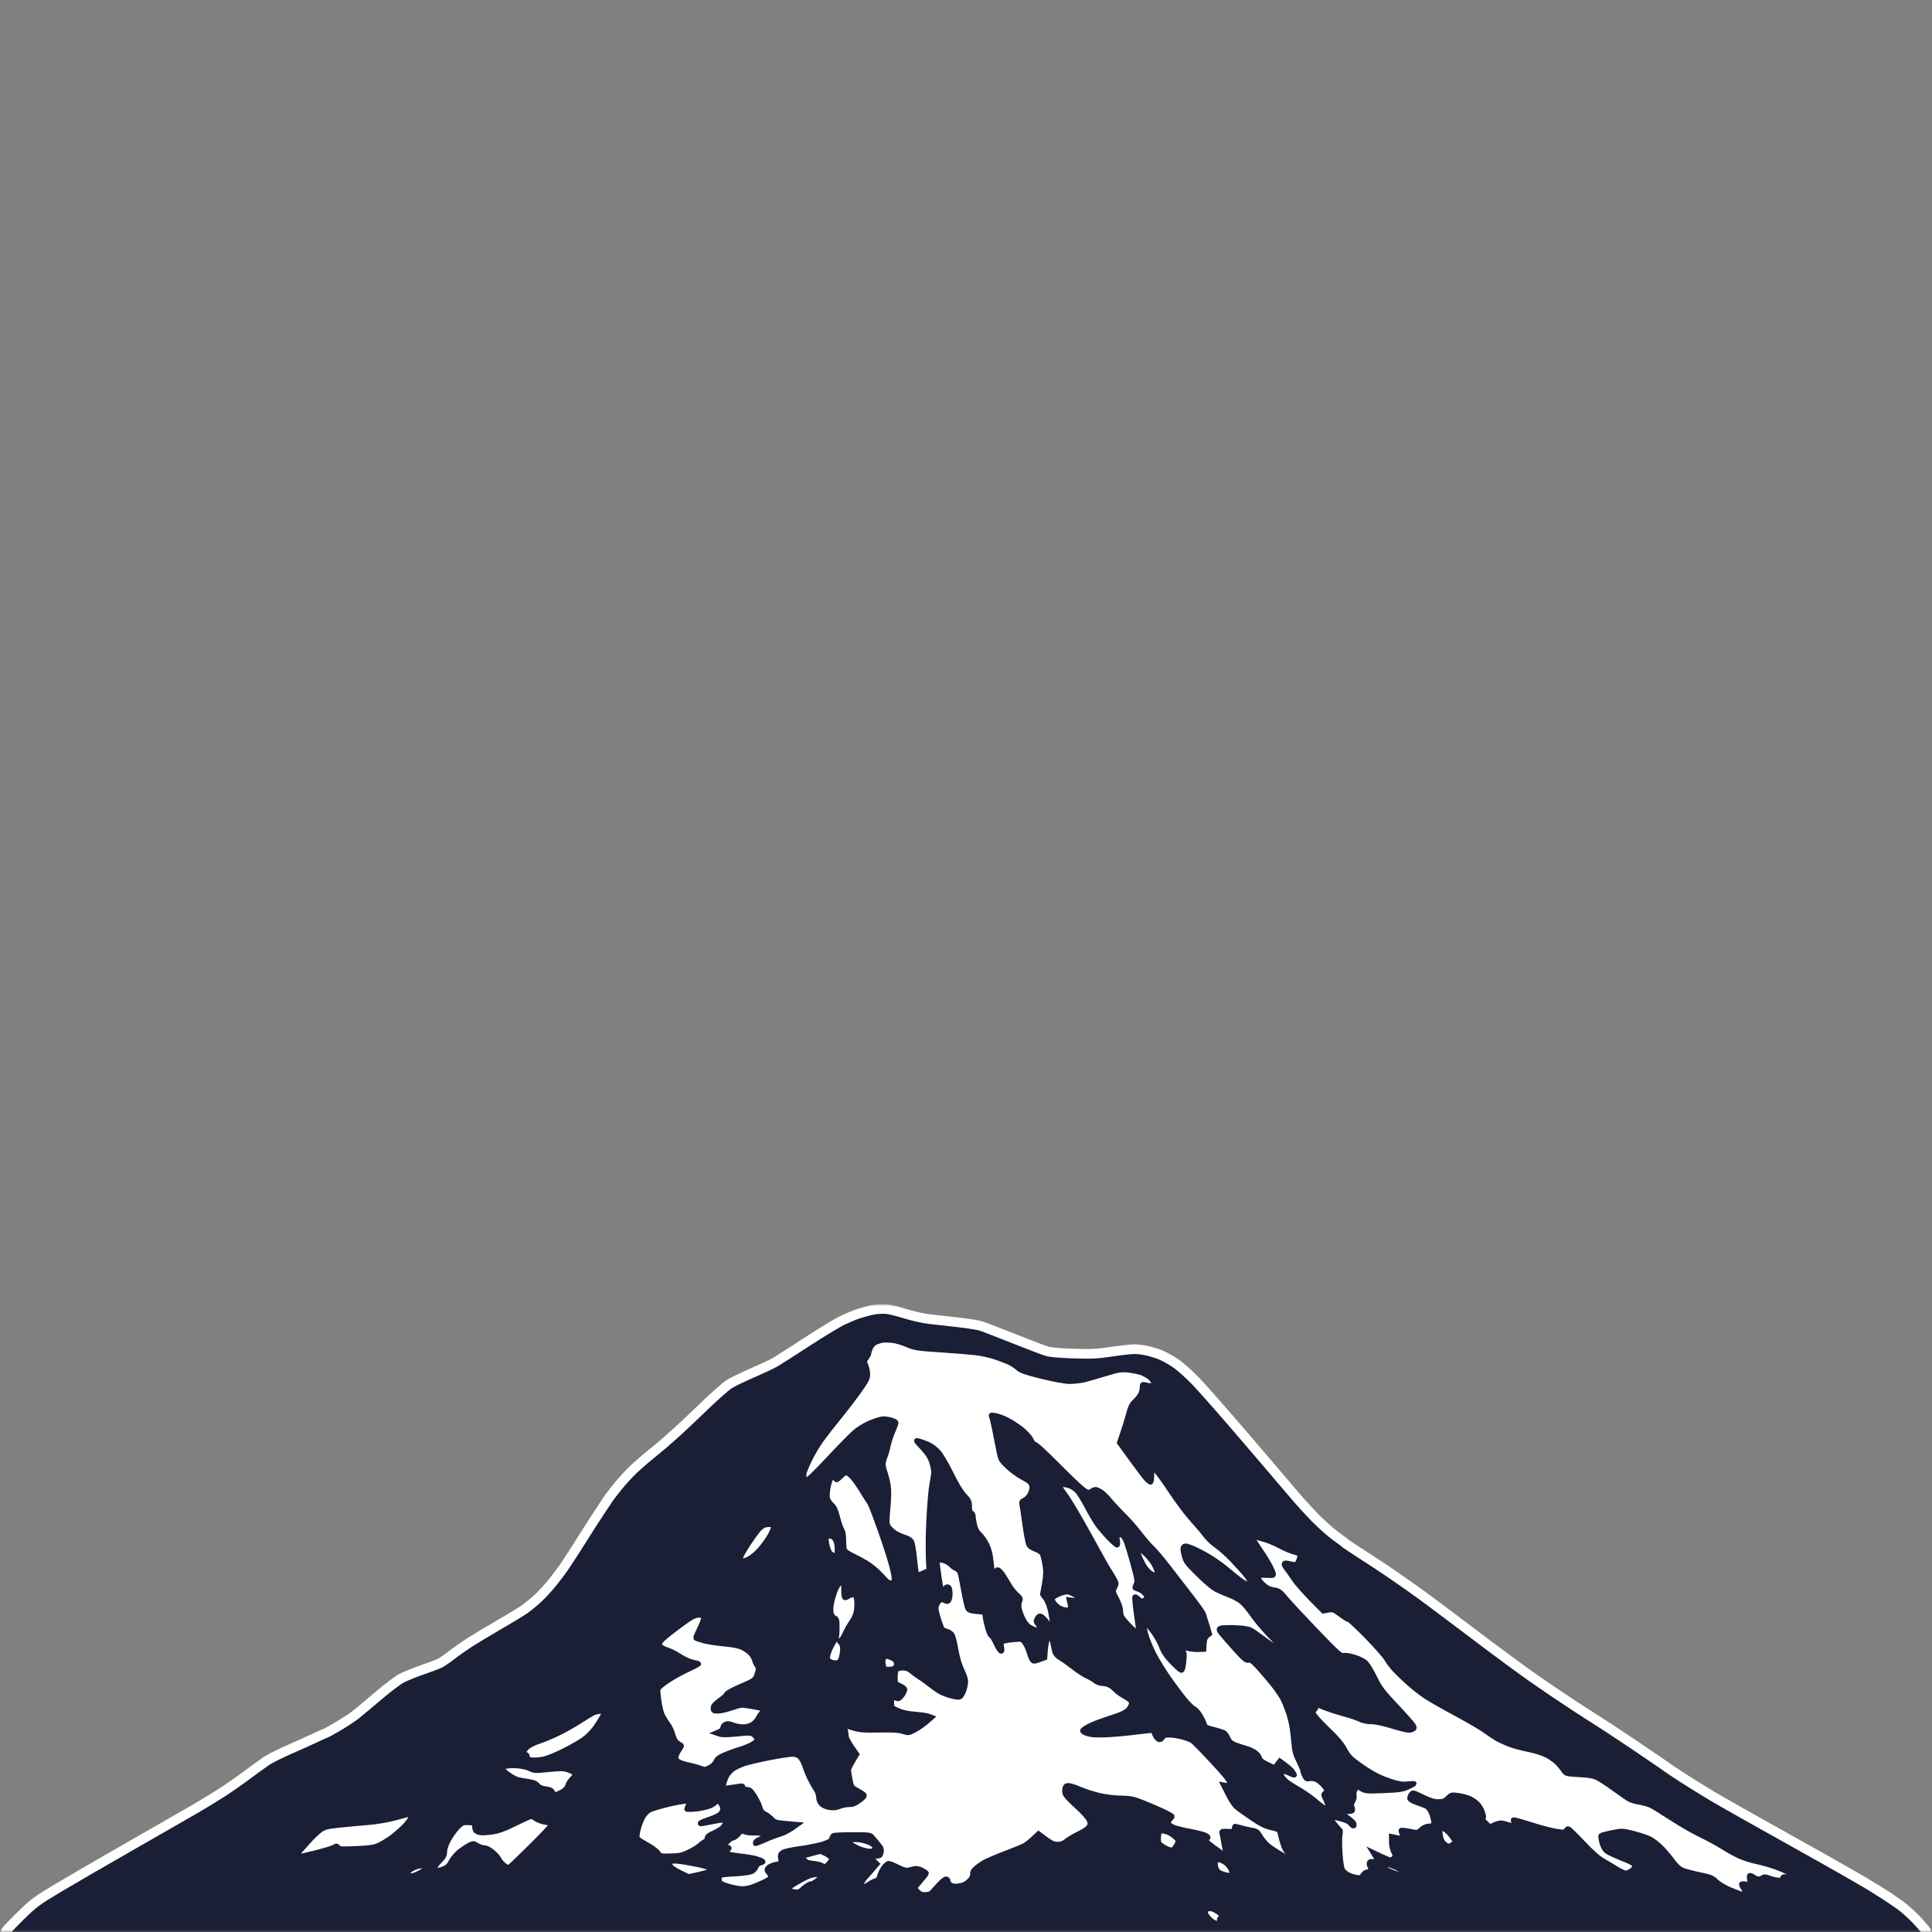 <svg width="400" height="400" viewBox="0 0 400 400" fill="none" xmlns="http://www.w3.org/2000/svg">
<rect x="0" y="0" width="400" height="400" fill="#808080" stroke="none"/>
<g clip-path="url(#clip0_28_27)">
<mask id="mask0_28_27" style="mask-type:luminance" maskUnits="userSpaceOnUse" x="0" y="270" width="400" height="130">
<path d="M400 270H0V400H400V270Z" fill="white"/>
</mask>
<g mask="url(#mask0_28_27)">
<path d="M180.834 271.169C181.588 271.032 182.735 270.963 183.449 271.022L183.45 271.021C183.849 271.054 184.509 271.194 185.201 271.365C185.918 271.543 186.745 271.773 187.515 272.015C188.969 272.471 191.197 272.967 192.417 273.107H192.419C193.712 273.258 196.388 273.555 198.366 273.773C199.373 273.883 200.417 274.027 201.29 274.17C202.13 274.308 202.897 274.457 203.295 274.593L203.297 274.594C203.94 274.814 206.982 275.991 210.042 277.208H210.041C213.131 278.434 216.152 279.579 216.785 279.77H216.784C217.078 279.859 217.694 279.959 218.658 280.046C219.598 280.131 220.803 280.198 222.234 280.242H222.235C225.966 280.36 227.14 280.302 230.058 279.868C231.993 279.579 234.185 279.332 234.917 279.329H234.921C235.671 279.329 236.956 279.513 237.832 279.733L237.835 279.734C238.679 279.949 239.846 280.32 240.458 280.581H240.459C240.928 280.779 241.736 281.222 242.492 281.675L243.216 282.123L243.218 282.124C244.204 282.761 246.108 284.451 247.488 285.882L248.147 286.585C249.993 288.588 253.875 293.009 257.454 297.186C259.501 299.577 261.669 302.113 263.511 304.272L267.62 309.1C268.914 310.633 270.815 312.728 272.127 314.079L272.65 314.609L272.651 314.61C273.933 315.887 275.738 317.459 276.632 318.095L277.324 318.593C277.541 318.751 277.742 318.9 277.915 319.03C278.087 319.16 278.236 319.275 278.35 319.366C278.407 319.411 278.46 319.456 278.507 319.496C278.516 319.505 278.552 319.535 278.595 319.579C278.6 319.582 278.604 319.587 278.61 319.591C278.657 319.626 278.731 319.678 278.833 319.749C279.035 319.889 279.325 320.084 279.682 320.322C280.396 320.797 281.366 321.431 282.421 322.107H282.422C284.542 323.469 287.178 325.215 288.286 325.991C289.376 326.754 290.801 327.746 291.449 328.193H291.45C292.11 328.65 293.341 329.525 294.193 330.141L294.195 330.142C295.052 330.763 297.595 332.659 299.85 334.358C302.103 336.058 306.179 339.127 308.909 341.185C311.632 343.234 315.696 346.197 317.937 347.762C320.182 349.329 323.801 351.772 325.975 353.19L329.191 355.27C330.164 355.895 330.959 356.403 331.345 356.642H331.346C331.95 357.014 333.964 358.342 336.299 359.9L338.7 361.509L341.021 363.077C341.746 363.568 342.41 364.02 342.979 364.409C343.548 364.798 344.025 365.124 344.372 365.365C344.691 365.587 344.957 365.774 345.052 365.852C345.056 365.856 345.078 365.873 345.13 365.91C345.185 365.95 345.259 366.003 345.351 366.066C345.535 366.194 345.78 366.359 346.07 366.554C346.649 366.942 347.4 367.437 348.181 367.943C349.741 368.953 352.577 370.714 354.479 371.853C356.374 372.987 364.008 377.3 371.449 381.439C378.877 385.571 386.5 389.921 388.37 391.101H388.369C389.986 392.119 391.961 393.428 393.089 394.226L393.516 394.534L393.518 394.535C394.531 395.285 396.118 396.732 397.082 397.789C397.555 398.305 397.987 398.8 398.303 399.184C398.46 399.374 398.597 399.547 398.699 399.687C398.748 399.754 398.802 399.83 398.846 399.905C398.868 399.941 398.899 399.998 398.928 400.064C398.938 400.085 399.01 400.238 399.019 400.447L399.018 400.541C398.871 401.016 398.408 401.415 398.296 401.454C398.252 401.466 398.183 401.48 398.159 401.483C398.12 401.489 398.087 401.491 398.076 401.492C398.046 401.494 398.015 401.495 397.991 401.496C397.938 401.498 397.866 401.5 397.779 401.502C397.602 401.505 397.341 401.509 397.001 401.512C396.319 401.518 395.306 401.523 393.981 401.529C391.33 401.541 387.422 401.553 382.393 401.564C372.336 401.587 357.793 401.607 339.847 401.624C303.955 401.658 254.449 401.679 199.995 401.679C145.541 401.679 96.037 401.658 60.146 401.624C42.201 401.607 27.658 401.587 17.602 401.564C12.575 401.553 8.668 401.541 6.017 401.529C4.693 401.523 3.68 401.518 2.999 401.512C2.658 401.509 2.397 401.505 2.22 401.502C2.133 401.5 2.061 401.498 2.009 401.496C1.984 401.495 1.953 401.494 1.924 401.492C1.913 401.491 1.879 401.489 1.84 401.483C1.815 401.48 1.746 401.465 1.701 401.453C1.585 401.412 1.113 400.99 0.98 400.492C0.98 400.269 1.057 400.104 1.072 400.07C1.1 400.008 1.129 399.959 1.146 399.931C1.182 399.873 1.22 399.821 1.248 399.785C1.306 399.709 1.381 399.623 1.46 399.533C1.62 399.351 1.845 399.109 2.112 398.828C2.649 398.264 3.387 397.517 4.195 396.723C5.53 395.406 6.398 394.588 7.475 393.782C8.542 392.984 9.797 392.212 11.889 390.962C14.422 389.448 21.074 385.59 26.67 382.389C32.265 379.188 38.348 375.696 40.189 374.63C42.022 373.569 44.63 371.982 45.977 371.109C47.322 370.236 49.65 368.614 51.136 367.509C52.637 366.389 54.437 365.089 55.14 364.613L55.489 364.394C56.438 363.828 58.28 362.922 59.892 362.217L59.893 362.216C61.732 361.414 64.148 360.324 65.261 359.797L65.263 359.796C65.832 359.528 66.365 359.284 66.766 359.105C66.966 359.017 67.14 358.942 67.27 358.888C67.334 358.861 67.397 358.836 67.452 358.816C67.475 358.808 67.506 358.797 67.54 358.786C67.563 358.775 67.597 358.759 67.64 358.736C67.766 358.671 67.949 358.573 68.177 358.448C68.63 358.199 69.243 357.852 69.903 357.469C71.21 356.71 72.924 355.578 73.692 354.971C74.495 354.336 76.604 352.575 78.378 351.06C79.28 350.289 80.256 349.507 81.103 348.864C81.929 348.239 82.694 347.699 83.15 347.457C83.971 347.022 85.932 346.236 87.511 345.693C89.092 345.151 90.701 344.533 91.109 344.328C91.5 344.128 92.549 343.418 93.424 342.736C94.336 342.023 95.982 340.86 97.094 340.14C98.21 339.415 100.907 337.792 103.094 336.529C105.277 335.269 107.705 333.794 108.489 333.259C109.257 332.735 110.601 331.641 111.444 330.849L111.445 330.848C112.281 330.064 113.643 328.571 114.448 327.56L114.449 327.559C115.274 326.525 116.306 325.15 116.743 324.516C117.186 323.868 118.232 322.275 119.058 320.983L119.059 320.982C119.891 319.687 120.806 318.242 121.096 317.771C121.397 317.283 122.146 316.105 122.765 315.147C123.385 314.189 124.3 312.792 124.802 312.036C125.299 311.282 125.904 310.385 126.149 310.033C126.41 309.657 127.259 308.568 128.026 307.618L128.027 307.617C128.829 306.627 130.258 305.082 131.222 304.161C132.192 303.235 134.437 301.323 136.219 299.897C137.957 298.508 141.676 295.135 144.473 292.407C145.91 291.005 147.344 289.662 148.517 288.611C149.103 288.086 149.629 287.63 150.059 287.273C150.472 286.932 150.847 286.641 151.112 286.483C151.916 286.005 154.084 284.971 155.927 284.177C157.772 283.378 159.788 282.43 160.413 282.068C161.067 281.69 163.998 279.822 166.943 277.902C169.867 275.999 173.154 273.987 174.243 273.451L174.662 273.25C175.69 272.769 177.024 272.223 177.848 271.954C178.767 271.654 180.095 271.303 180.834 271.169Z" fill="#1A1F36" stroke="white" stroke-width="2"/>
<path fill-rule="evenodd" clip-rule="evenodd" d="M184.61 277.512C185.36 277.577 186.757 277.969 187.712 278.386C189.338 279.095 189.784 279.167 194.66 279.49C197.526 279.681 200.849 279.947 202.042 280.083C203.236 280.22 205.134 280.649 206.261 281.038C207.387 281.428 208.7 281.947 209.176 282.19C209.653 282.433 210.38 282.932 210.789 283.296C211.377 283.823 212.414 284.177 215.752 284.996C218.509 285.671 220.529 286.031 221.583 286.031C222.471 286.028 223.866 285.855 224.685 285.641C225.504 285.428 227.457 284.862 229.027 284.383C231.409 283.656 232.127 283.535 233.37 283.649C234.189 283.723 235.417 283.949 236.099 284.15C236.782 284.349 237.702 284.857 238.146 285.277C238.591 285.696 238.921 286.234 238.883 286.473C238.844 286.723 238.605 286.899 238.325 286.89C238.057 286.882 237.529 286.798 237.154 286.703C236.524 286.547 236.471 286.592 236.471 287.279C236.471 287.689 236.313 288.331 236.119 288.706C235.923 289.081 235.395 289.733 234.94 290.155C234.3 290.748 234.007 291.334 233.643 292.76C233.382 293.77 232.851 295.52 231.757 298.693L234.236 302.105C235.598 303.981 236.993 305.825 237.337 306.2C237.68 306.574 238.072 306.882 238.208 306.882C238.345 306.882 238.457 306.269 238.457 305.517C238.457 304.765 238.514 304.153 238.581 304.153C238.648 304.153 238.928 304.264 239.201 304.401C239.474 304.537 240.856 306.408 242.273 308.557C243.69 310.706 245.715 313.413 246.772 314.574C247.829 315.736 249.097 317.232 249.593 317.902C250.087 318.572 251.107 319.535 251.856 320.041C252.605 320.547 254.06 321.842 255.082 322.917C256.107 323.991 257.357 325.376 257.866 325.989C258.372 326.602 258.792 327.301 258.797 327.54C258.802 327.81 258.618 327.974 258.308 327.974C258.035 327.974 257.169 327.465 256.385 326.845C255.601 326.224 254.328 325.192 253.558 324.549C252.787 323.909 251.28 322.86 250.208 322.222C249.136 321.584 247.613 320.803 246.826 320.485C245.677 320.023 245.335 319.971 245.089 320.222C244.849 320.47 244.856 320.83 245.127 321.959C245.444 323.279 245.66 323.572 248.104 325.994C249.916 327.785 251.166 328.805 252.104 329.249C252.854 329.607 254.027 330.103 254.71 330.351C255.392 330.602 256.397 331.15 256.943 331.569C257.489 331.989 258.583 333.279 259.375 334.433C260.164 335.589 261.896 337.624 263.221 338.956C264.543 340.291 265.543 341.435 265.442 341.5C265.34 341.567 264.836 341.408 264.325 341.145C263.814 340.884 262.558 340.036 261.534 339.257C260.511 338.48 259.337 337.669 258.928 337.455C258.439 337.202 257.29 337.038 255.578 336.974C254.137 336.922 252.806 336.989 252.601 337.12C252.283 337.326 252.323 337.482 252.876 338.19C253.233 338.644 254.516 340.115 255.73 341.463C257.583 343.515 258.025 343.882 258.494 343.758C258.95 343.634 259.33 343.909 260.588 345.282C261.434 346.202 262.789 347.795 263.598 348.817C264.407 349.842 265.32 351.18 265.625 351.795C265.931 352.41 266.409 353.582 266.687 354.401C266.968 355.219 267.313 356.559 267.454 357.378C267.598 358.197 267.782 359.76 267.866 360.852C267.985 362.418 268.196 363.205 268.873 364.574C269.342 365.53 269.727 366.45 269.725 366.621C269.725 366.793 269.888 367.267 270.094 367.676C270.412 368.309 270.568 368.398 271.149 368.269C271.548 368.18 272.139 368.269 272.576 368.485C272.985 368.686 273.628 369.2 274.003 369.629C274.377 370.056 274.68 370.545 274.675 370.716C274.67 370.887 274.501 371.138 274.298 371.274C273.98 371.49 273.998 371.654 274.434 372.515C274.71 373.061 274.936 373.703 274.936 373.942C274.933 374.185 274.742 374.381 274.499 374.386C274.261 374.391 273.395 373.8 272.576 373.076C271.757 372.348 270.248 371.269 269.226 370.674C268.201 370.081 267.003 369.329 266.558 369.006C266.114 368.684 265.586 368.086 265.38 367.676C265.04 366.994 265.045 366.919 265.442 366.773C265.685 366.683 266.337 366.845 266.931 367.145C267.511 367.438 267.99 367.592 267.993 367.49C267.998 367.388 267.792 367.026 267.531 366.684C267.273 366.344 266.591 365.728 264.975 364.574L263.891 366.001L262.404 365.286C261.305 364.76 260.881 364.413 260.779 363.954C260.702 363.614 260.256 363.078 259.784 362.763C259.313 362.45 258.481 362.078 257.936 361.937C257.39 361.795 256.439 361.49 255.826 361.259C254.993 360.944 254.608 360.619 254.305 359.976C254.084 359.502 253.749 358.984 253.561 358.822C253.375 358.664 252.39 358.329 251.377 358.078C249.792 357.691 249.509 357.54 249.37 357.006C249.283 356.666 248.883 355.837 248.486 355.17C248.087 354.5 247.511 353.857 247.204 353.743C246.896 353.626 246.027 352.778 245.27 351.857C244.514 350.937 243.069 349.008 242.062 347.577C241.052 346.145 239.67 343.912 238.985 342.614C238.303 341.316 237.506 339.363 237.218 338.272C236.928 337.18 236.759 336.229 236.844 336.162C236.926 336.095 237.184 336.16 237.414 336.309C237.648 336.46 238.31 337.242 238.886 338.046C239.464 338.852 240.191 340.182 240.499 341.001C240.908 342.088 241.494 342.942 242.672 344.165C243.561 345.086 244.427 345.837 244.598 345.84C244.794 345.84 244.973 345.272 245.082 344.289C245.176 343.435 245.223 342.569 245.184 342.366C245.144 342.162 244.926 341.798 244.7 341.557C244.474 341.319 244.345 341.063 244.412 340.991C244.479 340.919 245.094 341.036 245.777 341.254C246.459 341.47 247.519 341.614 249.251 341.497L249.325 340.257C249.38 339.339 249.534 338.919 250.434 338.272L249.876 336.41C249.568 335.388 249.236 334.326 249.134 334.053C249.035 333.78 247.784 332.051 246.357 330.207C244.931 328.363 242.819 325.639 241.668 324.15C240.516 322.661 239.092 320.986 238.504 320.428C237.916 319.87 236.752 318.52 235.916 317.428C235.079 316.336 233.551 314.604 232.519 313.582C231.484 312.559 230.164 311.135 229.586 310.418C229.005 309.701 228.137 308.919 227.658 308.681C226.824 308.267 226.747 308.267 226.045 308.681C225.32 309.108 225.288 309.103 224.375 308.463C223.864 308.105 221.983 306.346 220.199 304.555C218.412 302.765 216.375 300.768 215.67 300.12C214.965 299.473 214.275 298.942 214.139 298.942C214.003 298.942 213.695 298.53 213.457 298.024C213.218 297.52 212.352 296.569 211.534 295.917C210.715 295.262 209.375 294.388 208.556 293.976C207.737 293.562 206.62 293.15 206.074 293.058C205.156 292.902 205.097 292.927 205.293 293.373C205.409 293.636 205.725 294.971 205.99 296.336C206.256 297.701 206.63 299.599 206.821 300.555C207.149 302.182 207.263 302.378 208.62 303.656C209.417 304.408 210.68 305.344 211.422 305.741C212.166 306.135 212.973 306.636 213.216 306.857C213.459 307.076 213.655 307.589 213.65 307.999C213.645 308.408 213.417 309.105 213.146 309.549C212.873 309.994 212.37 310.468 212.03 310.604C211.615 310.769 211.446 310.997 211.524 311.286C211.586 311.525 211.869 313.396 212.151 315.443C212.434 317.49 212.802 319.44 212.968 319.778C213.159 320.162 213.687 320.535 214.387 320.778C215.092 321.021 215.613 321.393 215.802 321.778C215.965 322.115 216.218 323.2 216.36 324.19C216.568 325.631 216.543 326.396 215.836 330.083L216.471 330.951C216.836 331.448 217.268 332.567 217.481 333.557C217.685 334.512 217.854 335.656 217.856 336.1C217.859 336.545 217.749 336.964 217.613 337.031C217.476 337.098 217.313 336.959 217.251 336.721C217.189 336.483 216.883 335.964 216.568 335.569C216.256 335.175 215.804 334.756 215.566 334.639C215.236 334.478 215.042 334.577 214.759 335.046C214.419 335.614 214.429 335.723 214.891 336.349C215.169 336.723 215.392 337.17 215.387 337.341C215.382 337.548 215.152 337.603 214.697 337.507C214.323 337.428 213.653 337.15 213.208 336.887C212.702 336.587 212.171 335.927 211.779 335.108C211.437 334.391 211.087 333.415 211.003 332.937C210.921 332.458 210.978 331.817 211.129 331.51C211.377 331.018 211.303 330.857 210.509 330.145C210.015 329.701 209.323 328.835 208.975 328.222C208.625 327.609 208.025 326.631 207.64 326.051C207.258 325.47 206.777 324.996 206.571 324.996C206.33 324.996 206.199 325.237 206.201 325.679C206.204 326.291 206.164 326.324 205.814 325.989C205.553 325.743 205.35 324.865 205.206 323.383C205.052 321.778 204.804 320.765 204.32 319.785C203.95 319.033 203.288 318.086 202.849 317.676C202.28 317.148 201.968 316.554 201.767 315.629C201.61 314.912 201.484 314.103 201.484 313.83C201.484 313.557 201.318 313.279 201.112 313.21C200.851 313.123 200.737 312.728 200.732 311.907C200.725 310.862 200.601 310.602 199.66 309.611C198.97 308.889 198.015 307.311 196.95 305.145C196.047 303.301 194.873 301.291 194.342 300.678C193.784 300.028 192.869 299.336 192.159 299.024C191.486 298.728 190.603 298.403 190.194 298.301C189.491 298.128 189.536 298.207 190.938 299.708C192.017 300.865 192.548 301.676 192.866 302.666C193.107 303.415 193.303 304.363 193.3 304.773C193.298 305.182 193.134 306.299 192.936 307.254C192.737 308.21 192.447 311.614 192.285 314.822C192.127 318.031 192.07 321.659 192.323 325.12L191.134 325.661C190.275 326.051 189.903 326.12 189.792 325.909C189.705 325.748 189.509 324.277 189.352 322.639C189.184 320.86 188.923 319.435 188.702 319.103C188.499 318.795 187.913 318.43 187.402 318.291C186.891 318.153 186.025 317.778 185.479 317.458C184.933 317.135 184.278 316.552 184.02 316.157C183.586 315.487 183.573 315.237 183.849 312.217C184.05 309.991 184.067 308.53 183.898 307.502C183.764 306.683 183.476 305.51 183.258 304.897C183.04 304.284 182.864 303.502 182.861 303.16C182.861 302.82 183.032 302.12 183.241 301.609C183.447 301.098 183.737 300.093 183.881 299.376C184.027 298.659 184.405 297.46 184.725 296.708C185.042 295.956 185.372 295.12 185.457 294.847C185.583 294.44 185.442 294.296 184.675 294.046C184.161 293.877 183.38 293.738 182.936 293.736C182.491 293.733 181.263 294.095 180.206 294.54C179.015 295.041 177.747 295.82 176.878 296.587C176.104 297.267 173.677 299.751 171.481 302.105C168.883 304.89 167.315 306.386 166.993 306.386C166.697 306.386 166.484 306.21 166.467 305.951C166.452 305.713 166.459 305.294 166.484 305.021C166.509 304.748 167.012 303.52 167.605 302.291C168.196 301.063 169.28 299.222 170.015 298.197C170.749 297.175 172.355 295.108 173.586 293.607C174.816 292.105 176.682 289.676 177.735 288.21C179.357 285.949 179.648 285.391 179.648 284.55C179.648 284.004 179.481 283.167 179.275 282.689C178.928 281.88 178.938 281.773 179.407 281.138C179.685 280.763 179.908 280.316 179.903 280.145C179.901 279.974 180.057 279.473 180.256 279.028C180.454 278.584 180.928 278.088 181.31 277.924C181.692 277.758 182.283 277.572 182.625 277.51C182.965 277.445 183.861 277.448 184.61 277.512ZM175.156 304.897C175.308 304.897 175.779 305.205 176.206 305.579C176.633 305.954 177.596 307.267 178.347 308.495C179.097 309.723 179.836 310.885 179.99 311.073C180.141 311.264 180.615 312.381 181.04 313.555C181.464 314.731 182.097 316.473 182.444 317.428C182.792 318.383 183.531 320.617 184.087 322.391C184.643 324.165 185.099 326.09 185.102 326.671C185.107 327.631 185.052 327.726 184.486 327.726C184.124 327.726 183.635 327.455 183.308 327.073C183 326.713 182.28 325.959 181.707 325.398C181.134 324.835 180.074 324.014 179.35 323.572C178.628 323.13 177.365 322.453 176.546 322.068C175.727 321.683 174.973 321.18 174.871 320.949C174.769 320.718 174.685 319.803 174.685 318.917C174.685 317.899 174.548 317.098 174.313 316.745C174.109 316.438 173.715 315.294 173.439 314.202C173.06 312.696 172.759 312.053 172.199 311.535C171.792 311.16 171.397 310.544 171.32 310.17C171.243 309.795 171.303 308.817 171.452 307.999C171.601 307.18 171.886 306.287 172.087 306.014C172.427 305.55 172.471 305.545 172.762 305.942C172.933 306.175 173.144 306.371 173.233 306.376C173.323 306.381 173.732 306.051 174.141 305.641C174.551 305.232 175.007 304.897 175.156 304.897ZM220.094 307.378C220.504 307.378 221.201 307.532 221.645 307.721C222.089 307.907 222.744 308.383 223.102 308.775C223.457 309.167 224.337 310.604 225.055 311.969C225.772 313.334 226.759 315.009 227.251 315.691C227.742 316.373 228.816 317.626 229.64 318.478C230.464 319.329 231.221 319.969 231.323 319.904C231.424 319.84 231.437 319.366 231.35 318.855C231.263 318.343 231.293 317.855 231.412 317.768C231.534 317.681 231.883 317.708 232.191 317.83C232.568 317.976 232.918 318.515 233.268 319.475C233.553 320.259 234.176 322.354 234.655 324.128C235.427 327.001 235.486 327.428 235.191 328.038C235.007 328.413 234.916 328.753 234.983 328.793C235.05 328.83 235.429 328.969 235.826 329.1C236.221 329.232 236.779 329.641 237.067 330.009C237.531 330.607 237.548 330.723 237.216 331.076C237.01 331.291 236.677 331.468 236.471 331.468C236.266 331.465 235.876 331.234 235.603 330.954C235.33 330.674 235.035 330.53 234.945 330.636C234.856 330.741 234.993 332.279 235.248 334.053C235.506 335.827 235.72 337.418 235.722 337.589C235.725 337.76 235.588 337.902 235.417 337.902C235.246 337.904 234.534 337.319 233.831 336.599C233.132 335.882 232.434 335.043 232.28 334.736C232.129 334.428 232.005 333.815 232.005 333.371C232.005 332.927 231.643 331.87 231.199 331.019C230.407 329.5 230.4 329.455 230.806 328.661C231.206 327.877 231.199 327.813 230.596 326.733C230.253 326.12 229.774 325.339 229.534 324.996C229.293 324.656 227.506 321.473 225.563 317.924C223.62 314.376 221.427 310.664 220.69 309.674C219.953 308.683 219.35 307.763 219.35 307.626C219.35 307.49 219.685 307.378 220.094 307.378ZM159.548 315.654C160.057 315.684 160.156 315.803 160.094 316.311C160.052 316.654 159.643 317.544 159.184 318.296C158.727 319.048 157.866 320.207 157.275 320.875C156.682 321.54 155.725 322.348 155.144 322.674C154.563 322.996 153.923 323.205 153.717 323.135C153.511 323.066 153.345 322.788 153.345 322.515C153.345 322.242 154.112 320.875 155.047 319.475C155.983 318.076 157.015 316.691 157.342 316.398C157.668 316.105 158.159 315.808 158.432 315.738C158.705 315.671 159.208 315.631 159.548 315.654ZM171.844 318.048C172.233 318.048 172.608 318.291 172.886 318.721C173.166 319.155 173.32 319.879 173.32 320.768C173.32 322.004 173.271 322.135 172.824 322.061C172.551 322.016 172.134 321.793 171.898 321.564C171.663 321.336 171.357 320.564 171.216 319.847C171.077 319.13 171.025 318.433 171.099 318.296C171.174 318.16 171.509 318.048 171.844 318.048ZM259.774 318.165C259.99 318.257 260.839 318.51 261.658 318.723C262.476 318.939 263.928 319.537 264.883 320.053C265.839 320.572 267.169 321.14 267.836 321.321C268.506 321.5 269.097 321.758 269.146 321.894C269.199 322.031 269.069 322.562 268.861 323.073C268.509 323.937 268.422 323.994 267.675 323.862C267.231 323.783 266.672 323.671 266.434 323.614C266.196 323.554 265.945 323.619 265.876 323.756C265.806 323.892 265.96 324.254 266.213 324.562C266.467 324.87 267.241 325.956 267.933 326.981C268.625 328.004 270.266 329.904 273.965 333.557L275.007 333.373C275.98 333.202 276.149 333.264 277.538 334.296C278.357 334.907 279.166 335.408 279.337 335.41C279.509 335.415 281.184 336.991 283.06 338.914C284.936 340.837 286.732 342.875 287.052 343.443C287.372 344.011 288.092 344.976 288.655 345.592C289.216 346.207 290.516 347.468 291.546 348.398C292.576 349.326 294.201 350.602 295.156 351.232C296.112 351.862 298.96 353.482 301.484 354.832C304.007 356.185 306.799 357.825 307.687 358.482C308.576 359.138 309.747 359.902 310.293 360.177C310.839 360.455 311.844 360.904 312.526 361.177C313.208 361.45 314.938 361.914 316.372 362.207C318.047 362.547 319.499 363.021 320.439 363.532C321.243 363.969 322.248 364.736 322.672 365.234C323.097 365.736 323.628 366.406 323.851 366.723C324.223 367.254 324.484 367.314 326.953 367.435C329.05 367.537 329.896 367.688 330.764 368.118C331.377 368.42 332.943 369.45 334.238 370.403C335.533 371.358 336.931 372.321 337.34 372.542C337.749 372.765 338.727 373.046 339.511 373.165C340.295 373.286 341.357 373.594 341.868 373.85C342.38 374.108 344.308 375.299 346.149 376.5C347.99 377.698 350.67 379.237 352.104 379.919C353.538 380.599 355.546 381.688 356.571 382.341C357.593 382.991 359.156 383.862 360.045 384.274C360.933 384.686 362.551 385.207 363.643 385.433C364.734 385.656 366.409 386.123 367.365 386.465C368.32 386.81 369.521 387.301 370.032 387.557C370.543 387.815 370.963 388.135 370.963 388.272C370.963 388.408 370.516 388.52 369.97 388.52C369.198 388.52 369.005 388.602 369.102 388.892C369.196 389.175 369.02 389.264 368.357 389.264C367.881 389.264 367.015 389.08 366.434 388.855C365.615 388.535 365.283 388.507 364.945 388.731C364.707 388.887 364.315 389.018 364.077 389.021C363.839 389.023 363.419 388.86 363.146 388.656C362.873 388.453 362.511 388.284 362.34 388.279C362.112 388.274 362.079 388.535 362.402 390.254L361.467 390.068C360.886 389.954 360.533 389.979 360.538 390.133C360.541 390.269 360.767 390.716 361.037 391.125C361.308 391.535 361.533 391.981 361.538 392.118C361.543 392.274 361.241 392.291 360.732 392.167C360.285 392.058 359.082 391.614 358.06 391.18C357.025 390.743 355.811 390.004 355.33 389.522C354.556 388.746 354.166 388.589 351.732 388.088C350.231 387.778 348.61 387.329 348.134 387.09C347.658 386.852 346.873 386.108 346.397 385.433C345.921 384.758 344.916 383.549 344.164 382.748C343.399 381.932 342.253 381.028 341.558 380.693C340.876 380.366 339.313 379.85 338.084 379.547C335.893 379.009 335.811 379.006 333.742 379.418C332.583 379.651 331.558 379.922 331.467 380.023C331.375 380.125 331.444 380.765 331.623 381.448C331.804 382.133 332.211 382.914 332.536 383.195C332.859 383.475 334.072 384.076 335.231 384.53C336.39 384.984 337.591 385.51 337.898 385.696C338.206 385.884 338.457 386.207 338.457 386.411C338.457 386.614 338.149 387.011 337.774 387.286C337.399 387.564 336.868 387.79 336.596 387.785C336.323 387.783 335.516 387.415 334.801 386.971C334.089 386.527 332.816 385.773 331.973 385.294C330.911 384.693 329.593 383.527 327.687 381.505C326.171 379.899 324.821 378.592 324.685 378.599C324.548 378.607 324.325 378.793 324.189 379.011C323.97 379.361 323.722 379.376 322.141 379.125C321.151 378.969 318.806 378.351 316.931 377.748C315.055 377.148 313.434 376.701 313.333 376.755C313.231 376.813 313.342 377.155 313.581 377.52C314.015 378.182 314.015 378.185 313.395 378.048C313.052 377.974 312.27 377.765 311.658 377.584C310.653 377.289 310.434 377.304 308.409 378.222L307.367 377.155C306.792 376.569 306.519 376.15 306.757 376.224C306.995 376.299 307.194 376.277 307.196 376.175C307.199 376.073 307.069 375.599 306.913 375.12C306.757 374.641 306.335 373.929 305.978 373.537C305.623 373.145 304.883 372.619 304.337 372.371C303.792 372.123 302.707 371.83 301.928 371.721C300.568 371.53 300.479 371.552 299.739 372.267C299.099 372.884 298.767 373.011 297.772 373.011C296.876 373.011 296.057 372.76 294.541 372.018C292.543 371.043 292.501 371.033 292.149 371.522C291.953 371.795 291.821 372.187 291.861 372.391C291.901 372.599 292.586 372.981 293.419 373.259C294.238 373.535 295.132 373.882 295.404 374.033C295.677 374.185 296.084 374.743 296.31 375.272C296.534 375.803 296.757 376.626 296.806 377.105C296.891 377.956 296.873 377.976 295.901 378.053C295.236 378.105 294.68 378.351 294.216 378.798C293.526 379.463 293.526 379.463 291.859 379.133C290.943 378.954 290.139 378.872 290.069 378.954C290 379.036 290.156 379.517 290.414 380.026C290.873 380.934 290.873 380.947 290.414 380.753C290.156 380.646 289.524 380.478 288.074 380.207L288.079 381.386C288.082 382.033 288.28 382.949 288.519 383.418C288.906 384.177 288.913 384.314 288.581 384.669C288.375 384.889 288.042 385.063 287.836 385.056C287.63 385.051 286.739 384.698 284.238 383.497L284.797 384.396C285.104 384.889 285.355 385.351 285.355 385.418C285.355 385.485 284.963 385.485 284.486 385.418C283.854 385.329 283.583 385.396 283.494 385.666C283.424 385.87 283.481 386.207 283.618 386.411C283.754 386.614 283.811 386.951 283.742 387.155C283.672 387.358 283.395 387.527 283.122 387.527C282.849 387.527 282.429 387.82 282.191 388.177C281.811 388.743 281.64 388.805 280.826 388.674C280.315 388.589 279.561 388.351 279.151 388.147C278.742 387.944 278.238 387.525 278.032 387.217C277.792 386.857 277.588 385.649 277.462 383.805C277.355 382.237 277.345 380.505 277.444 379.959C277.543 379.413 277.548 378.944 277.457 378.917C277.365 378.889 276.819 378.274 276.243 377.552C275.668 376.827 275.194 376.18 275.194 376.113C275.191 376.046 276.087 376.212 277.181 376.485C278.66 376.855 279.293 377.14 279.64 377.602C279.898 377.942 280.201 378.133 280.313 378.023C280.424 377.914 280.392 377.634 280.241 377.403C280.089 377.17 279.486 376.646 278.906 376.237C278.323 375.827 277.866 375.381 277.891 375.244C277.916 375.108 278.375 375.023 278.916 375.058C279.454 375.093 279.95 375.009 280.02 374.872C280.089 374.736 280.045 374.373 279.921 374.066C279.767 373.676 279.806 373.358 280.055 373.011C280.251 372.738 280.395 372.291 280.375 372.018C280.355 371.746 280.347 371.353 280.36 371.15C280.372 370.947 280.526 370.572 280.697 370.319C281.002 369.875 281.04 369.877 281.881 370.378C282.692 370.86 282.995 370.884 286.471 370.748C289.672 370.619 290.377 370.517 291.496 370.006C292.213 369.681 292.799 369.356 292.799 369.289C292.799 369.222 292.213 369.237 291.496 369.324C290.511 369.443 289.742 369.346 288.333 368.924C287.308 368.617 285.747 367.989 284.859 367.527C283.97 367.066 282.352 366.041 281.261 365.249C279.605 364.051 279.132 363.542 278.407 362.2C277.814 361.098 276.841 359.919 275.337 358.485C274.129 357.331 272.816 355.966 272.422 355.455C271.735 354.562 271.725 354.505 272.141 354.031C272.561 353.554 272.551 353.527 271.831 353.239C271.089 352.942 271.087 352.939 271.707 352.847C272.047 352.795 272.998 353.048 273.816 353.408C274.635 353.765 276.506 354.388 277.973 354.788C279.439 355.19 281.06 355.731 281.571 355.991C282.146 356.287 283.022 356.468 283.866 356.473C284.705 356.475 286.352 356.818 288.146 357.361C289.749 357.85 291.313 358.244 291.62 358.242C291.928 358.242 292.345 358.135 292.551 358.011C292.861 357.82 292.871 357.688 292.608 357.207C292.434 356.892 290.844 355.098 289.072 353.222C286.238 350.22 285.71 349.52 284.672 347.403C284.025 346.08 283.186 344.686 282.811 344.301C282.397 343.879 281.469 343.403 280.454 343.09C279.462 342.783 278.526 342.639 278.159 342.736C277.603 342.88 277.032 342.371 272.682 337.855C270.01 335.08 267.161 332.026 266.355 331.066C265.01 329.47 264.782 329.304 263.705 329.143C262.831 329.011 262.266 328.726 261.521 328.036C260.861 327.423 260.546 326.937 260.601 326.609C260.672 326.167 260.849 326.12 262.223 326.175C263.715 326.234 263.762 326.217 263.618 325.679C263.536 325.371 263.132 324.507 262.717 323.756C262.303 323.004 261.365 321.525 260.633 320.468C259.901 319.411 259.318 318.421 259.34 318.269C259.36 318.118 259.553 318.071 259.774 318.165ZM235.988 320.778C236.117 320.778 236.759 321.309 237.412 321.956C238.067 322.604 238.849 323.666 239.149 324.314C239.452 324.961 239.64 325.661 239.573 325.865C239.506 326.068 239.365 326.237 239.263 326.237C239.161 326.234 238.715 326.011 238.271 325.741C237.826 325.468 237.161 324.713 236.789 324.066C236.417 323.418 235.98 322.497 235.819 322.019C235.658 321.54 235.576 321.066 235.638 320.964C235.7 320.862 235.859 320.778 235.988 320.778ZM194.66 323.011C195.003 323.011 195.588 323.165 195.963 323.354C196.338 323.542 196.811 323.892 197.017 324.13C197.223 324.368 197.64 324.661 197.948 324.78C198.256 324.899 198.603 325.247 198.725 325.555C198.844 325.862 199.186 327.51 199.486 329.215C199.787 330.922 200.166 332.597 200.328 332.937C200.583 333.482 200.816 333.572 203.836 333.805L203.99 334.922C204.074 335.537 204.328 336.624 204.551 337.341C204.774 338.058 205.07 338.644 205.206 338.644C205.342 338.644 205.789 339.371 206.199 340.257C206.608 341.142 207.082 341.872 207.253 341.875C207.479 341.877 207.511 341.639 207.377 341.006C207.248 340.406 207.288 340.063 207.501 339.909C207.672 339.785 208.65 339.604 209.672 339.505C211.519 339.324 211.538 339.329 212.102 340.038C212.414 340.43 212.826 341.311 213.02 341.994C213.213 342.676 213.516 343.428 213.695 343.664C213.998 344.071 214.074 344.071 216.323 343.234L216.454 341.497C216.529 340.542 216.735 339.609 216.913 339.423C217.094 339.237 217.38 339.153 217.551 339.237C217.722 339.319 217.926 339.808 218.005 340.319C218.087 340.83 218.251 341.584 218.372 341.994C218.511 342.47 218.931 342.932 219.529 343.274C220.045 343.567 221.248 344.423 222.204 345.175C223.159 345.924 224.387 346.731 224.933 346.966C225.479 347.2 226.261 347.654 226.67 347.974C227.094 348.306 227.762 348.559 228.221 348.562C228.665 348.567 229.335 348.726 229.71 348.917C230.084 349.11 230.615 349.53 230.888 349.852C231.161 350.172 232.027 350.798 232.811 351.239C233.953 351.882 234.238 352.167 234.238 352.664C234.238 353.004 233.931 353.604 233.556 353.994C233.149 354.418 232.223 354.912 231.261 355.222C230.372 355.507 228.754 356.058 227.663 356.445C226.571 356.832 225.285 357.415 224.809 357.738C223.97 358.309 223.958 358.341 224.437 358.661C224.71 358.842 225.434 359.063 226.05 359.15C226.665 359.237 228.283 359.242 229.648 359.162C231.012 359.083 232.968 358.909 233.99 358.778C235.015 358.646 236.494 358.473 238.705 358.247L239.077 359.115C239.283 359.594 239.645 360.058 239.883 360.15C240.179 360.262 240.437 360.138 240.69 359.765C240.985 359.331 241.293 359.22 242.179 359.232C242.794 359.242 243.965 359.425 244.784 359.644C245.603 359.862 246.543 360.222 246.871 360.445C247.201 360.669 249.074 362.584 251.035 364.698C253.697 367.569 254.598 368.701 254.588 369.165C254.578 369.698 254.484 369.768 253.266 369.537L254.263 371.522C254.811 372.614 255.588 373.785 255.985 374.128C256.385 374.468 257.824 375.5 259.186 376.418C261.069 377.688 262.012 378.16 263.146 378.396C263.965 378.564 264.712 378.82 264.809 378.959C264.903 379.1 265.055 379.604 265.144 380.083C265.233 380.562 265.509 381.51 265.757 382.192C266.112 383.16 266.501 383.649 267.531 384.415C268.479 385.12 268.73 385.42 268.419 385.47C268.181 385.51 267.007 384.964 265.814 384.259C264.62 383.554 263.203 382.631 262.668 382.212C262.132 381.793 261.377 380.917 260.993 380.269C260.402 379.277 260.146 379.068 259.362 378.947C258.851 378.867 257.846 378.644 257.129 378.45C256.412 378.257 255.772 378.098 255.702 378.098C255.633 378.098 255.551 378.348 255.516 378.656C255.459 379.165 255.34 379.21 254.151 379.152C253.012 379.098 252.864 379.145 252.973 379.525C253.042 379.763 253.199 380.574 253.323 381.324C253.447 382.073 253.638 383.023 253.744 383.433C253.901 384.033 253.868 384.147 253.581 384.026C253.382 383.944 252.407 383.274 251.412 382.537C250.414 381.803 249.605 381.115 249.613 381.014C249.618 380.912 249.735 380.77 249.871 380.703C250.007 380.636 250.124 380.495 250.129 380.393C250.134 380.291 249.826 380.066 249.447 379.894C249.067 379.723 247.638 379.373 246.273 379.12C244.908 378.865 243.372 378.475 242.861 378.254C242.305 378.014 241.926 377.674 241.921 377.415C241.913 377.177 242.087 376.813 242.303 376.609C242.519 376.406 242.692 376.152 242.685 376.051C242.68 375.949 241.809 375.46 240.752 374.969C239.695 374.475 237.824 373.674 236.596 373.187C234.64 372.413 234.067 372.296 232.005 372.259C230.553 372.232 228.792 372.006 227.414 371.669C226.186 371.368 224.427 370.793 223.506 370.391C222.586 369.989 221.553 369.661 221.211 369.661C220.737 369.661 220.556 369.822 220.439 370.344C220.352 370.738 220.429 371.277 220.625 371.619C220.811 371.944 221.901 373.061 223.047 374.1C224.194 375.138 225.283 376.351 225.467 376.795C225.754 377.485 225.747 377.691 225.429 378.222C225.218 378.574 224.338 379.18 223.382 379.624C222.462 380.056 221.315 380.726 220.839 381.115C220.186 381.649 219.707 381.822 218.916 381.822C218.052 381.82 217.603 381.621 215.007 379.631L213.891 380.683C213.275 381.262 212.439 381.909 212.03 382.123C211.62 382.336 209.777 383.085 207.936 383.79C206.094 384.492 204.139 385.339 203.593 385.671C203.047 386.004 202.293 386.557 201.918 386.902C201.489 387.296 201.285 387.688 201.367 387.961C201.442 388.205 201.251 388.716 200.933 389.123C200.623 389.522 200.005 389.996 199.561 390.177C199.117 390.356 198.362 390.505 197.886 390.505C197.409 390.505 196.851 390.336 196.645 390.133C196.439 389.929 196.273 389.592 196.273 389.388C196.273 389.185 196.092 389.016 195.871 389.016C195.65 389.016 195.032 389.49 194.499 390.071C193.965 390.651 193.31 391.376 193.04 391.683C192.68 392.095 192.275 392.244 191.496 392.247C190.635 392.252 190.342 392.125 189.355 390.877L190.581 389.45C191.256 388.666 191.804 387.939 191.804 387.837C191.802 387.736 191.382 387.443 190.873 387.19C190.285 386.897 189.695 386.785 189.263 386.88C188.888 386.964 188.33 387.1 188.022 387.185C187.653 387.289 186.94 387.078 185.913 386.564C185.06 386.14 184.196 385.79 183.99 385.79C183.784 385.79 183.342 386.152 183.003 386.597C182.665 387.041 182.273 387.822 182.134 388.334C181.955 388.994 181.72 389.296 181.323 389.373C181.015 389.435 180.345 389.77 179.834 390.118C179.323 390.468 178.792 390.696 178.655 390.629C178.519 390.562 178.407 390.281 178.407 390.009C178.407 389.736 178.769 389.123 179.213 388.649C179.658 388.175 180.377 387.363 181.608 385.914L180.02 384.299L181.137 384.306C182.176 384.311 182.266 384.259 182.439 383.562C182.593 382.939 182.496 382.656 181.866 381.882C181.449 381.371 180.891 380.701 180.625 380.393C180.166 379.86 179.973 379.835 176.484 379.84C174.471 379.84 172.697 379.924 172.543 380.026C172.387 380.125 172.221 380.43 172.171 380.703C172.104 381.066 171.643 381.346 170.467 381.741C169.578 382.038 167.459 382.47 165.752 382.698C163.891 382.947 162.412 383.274 162.052 383.52C161.538 383.872 161.479 384.058 161.618 384.86C161.779 385.78 161.772 385.793 160.851 385.942C160.34 386.026 159.67 386.249 159.362 386.438C159.055 386.629 158.799 386.922 158.794 387.093C158.787 387.264 158.96 387.572 159.176 387.775C159.392 387.979 159.566 388.344 159.558 388.582C159.553 388.87 159.025 389.254 157.998 389.721C157.144 390.11 156.055 390.559 155.578 390.721C155.102 390.882 154.263 391.023 153.717 391.036C153.171 391.046 151.916 390.82 150.926 390.532C149.504 390.118 149.094 389.892 148.973 389.45C148.888 389.143 148.873 388.723 148.94 388.52C149.035 388.229 149.705 388.113 152.01 387.994C153.7 387.904 155.251 387.691 155.645 387.497C156.025 387.309 156.424 386.875 156.536 386.535C156.66 386.147 157.007 385.84 157.459 385.713C158.04 385.552 158.109 385.465 157.811 385.279C157.605 385.15 156.993 384.919 156.447 384.763C155.901 384.609 154.347 384.356 152.993 384.205C151.432 384.031 150.501 383.815 150.449 383.619C150.405 383.448 150.534 383.14 150.739 382.937C151.07 382.607 151.057 382.549 150.615 382.44C150.342 382.373 150.119 382.205 150.119 382.068C150.119 381.932 150.392 381.54 150.727 381.2C151.062 380.857 151.509 380.579 151.72 380.579C151.931 380.579 152.434 380.217 152.836 379.773C153.491 379.051 153.625 378.999 154.139 379.272C154.452 379.438 155.347 379.549 156.129 379.52C157.176 379.478 157.663 379.572 157.99 379.882C158.409 380.281 158.387 380.319 157.501 380.688C156.99 380.902 156.514 381.187 156.447 381.324C156.38 381.46 156.35 381.626 156.385 381.696C156.419 381.763 157.285 381.443 158.308 380.981C159.333 380.517 160.784 379.966 161.534 379.753C162.283 379.54 163.4 378.996 165.132 377.726L164.387 377.664C163.978 377.629 162.918 377.532 162.03 377.448C160.702 377.319 160.308 377.172 159.797 376.616C159.457 376.247 158.814 375.758 158.37 375.532C157.797 375.239 157.516 374.887 157.397 374.314C157.305 373.87 156.819 372.837 156.318 372.018C155.541 370.755 155.283 370.52 154.623 370.468C154.122 370.428 153.841 370.272 153.841 370.033C153.841 369.78 153.663 369.696 153.283 369.77C152.975 369.83 152.03 369.969 149.64 370.281L149.841 369.413C149.95 368.934 150.226 368.182 150.452 367.738C150.677 367.294 151.226 366.659 151.67 366.324C152.114 365.989 153.146 365.485 153.965 365.202C154.784 364.919 157.156 364.356 159.238 363.949C161.32 363.542 163.469 363.21 164.015 363.21C164.702 363.21 165.191 363.381 165.605 363.768C165.933 364.075 166.397 364.942 166.633 365.691C166.869 366.44 167.375 367.671 167.759 368.421C168.141 369.17 168.685 370.12 168.963 370.53C169.243 370.939 169.472 371.636 169.472 372.081C169.474 372.577 169.69 373.113 170.032 373.475C170.37 373.827 171.032 374.133 171.707 374.242C172.511 374.373 173.102 374.311 173.816 374.021C174.362 373.8 175.256 373.626 175.802 373.634C176.563 373.644 177.07 373.443 177.973 372.77C178.861 372.11 179.087 371.817 178.886 371.584C178.739 371.413 178.099 370.994 177.462 370.654C176.335 370.051 176.293 369.986 176 368.421C175.836 367.535 175.695 366.639 175.685 366.435C175.677 366.232 176.062 365.421 177.414 363.21L176.298 361.597C175.581 360.562 175.181 359.718 175.181 359.239C175.181 358.83 175.07 358.272 174.933 357.999C174.797 357.726 174.712 357.44 174.747 357.366C174.782 357.291 175.591 357.465 176.546 357.753C178.045 358.205 178.792 358.267 182.005 358.2C184.797 358.143 186.025 358.217 186.918 358.495C188.089 358.862 188.129 358.857 189.506 358.123C190.275 357.713 191.36 356.969 192.923 355.559L192.303 355.314C191.963 355.18 190.677 354.989 189.449 354.894C187.916 354.775 186.809 354.535 185.913 354.128C184.623 353.537 184.61 353.522 184.61 352.415C184.61 351.46 184.672 351.321 185.045 351.45C185.283 351.535 185.645 351.649 185.851 351.706C186.067 351.768 186.454 351.47 186.777 350.996C187.082 350.55 187.338 350.013 187.342 349.81C187.35 349.607 186.906 349.242 186.355 349.004C185.37 348.577 185.355 348.55 185.35 347.267C185.347 346.55 185.481 345.825 185.648 345.654C185.814 345.483 186.402 345.349 186.955 345.354C187.682 345.361 188.174 345.549 188.73 346.036C189.154 346.406 189.824 346.902 190.218 347.138C190.615 347.373 191.439 347.954 192.055 348.428C192.67 348.904 193.618 349.604 194.164 349.986C194.71 350.368 195.911 350.877 196.831 351.115C198.184 351.463 198.581 351.488 198.891 351.237C199.102 351.066 199.452 350.368 199.665 349.686C199.893 348.956 199.988 348.138 199.891 347.701C199.802 347.291 199.414 346.286 199.03 345.468C198.62 344.602 198.154 342.939 197.911 341.497C197.682 340.133 197.333 338.765 197.132 338.458C196.933 338.15 196.419 337.815 195.993 337.713C195.566 337.612 195.129 337.358 195.02 337.155C194.913 336.951 194.593 336.056 194.31 335.17C194.027 334.284 193.799 333.276 193.799 332.937C193.802 332.594 194.017 332.036 194.278 331.696C194.715 331.125 194.814 331.1 195.514 331.386C196.196 331.664 196.298 331.646 196.521 331.2C196.658 330.927 196.742 330.229 196.707 329.651C196.66 328.867 196.534 328.582 196.211 328.535C195.948 328.495 195.638 328.741 195.424 329.153C195.164 329.656 195.037 329.738 194.94 329.463C194.866 329.259 194.635 327.889 194.424 326.423C194.213 324.956 194.04 323.587 194.04 323.383C194.04 323.153 194.273 323.011 194.66 323.011ZM174.194 327.726C174.628 327.726 174.685 327.892 174.677 329.153C174.675 329.937 174.757 330.659 174.864 330.758C174.97 330.855 175.28 330.77 175.553 330.569C175.826 330.368 176.3 330.205 176.608 330.205C177.06 330.207 177.196 330.386 177.323 331.138C177.409 331.649 177.412 332.626 177.325 333.309C177.221 334.14 176.888 334.959 176.313 335.79C175.841 336.473 175.226 337.562 174.945 338.21C174.665 338.857 174.261 339.473 174.047 339.574C173.695 339.743 173.695 339.795 174.057 340.133C174.285 340.343 174.454 340.879 174.447 341.373C174.439 341.852 174.323 342.661 174.186 343.172C174.003 343.872 173.787 344.133 173.32 344.227C172.98 344.294 172.422 344.239 172.079 344.103C171.739 343.966 171.402 343.631 171.335 343.358C171.268 343.085 171.496 342.22 171.846 341.435C172.196 340.651 172.67 339.803 172.901 339.547C173.221 339.197 173.32 338.621 173.32 337.14C173.32 335.363 173.271 335.17 172.762 334.934C172.38 334.755 172.159 334.378 172.06 333.743C171.978 333.215 172.084 332.143 172.308 331.262C172.524 330.408 172.926 329.264 173.201 328.718C173.531 328.063 173.866 327.726 174.194 327.726ZM221.211 329.631C221.484 329.708 221.988 329.914 222.328 330.088C222.67 330.262 223.171 330.656 223.94 331.522L221.335 331.2L221.489 331.882C221.573 332.257 221.658 332.733 221.675 332.937C221.697 333.205 221.464 333.306 220.839 333.299C220.362 333.291 219.663 333.098 219.288 332.865C218.913 332.631 218.409 332.15 218.171 331.795C217.809 331.254 217.789 331.083 218.065 330.748C218.243 330.53 218.913 330.155 219.553 329.919C220.191 329.681 220.938 329.552 221.211 329.631ZM144.71 334.425C145.521 334.425 145.653 334.502 145.655 334.984C145.658 335.291 145.273 336.324 144.799 337.279C144.328 338.234 143.975 339.073 144.02 339.14C144.065 339.207 144.757 339.453 145.558 339.686C146.362 339.917 148.3 340.227 149.871 340.371C151.94 340.562 153.027 340.788 153.821 341.19C154.427 341.495 155.179 342.053 155.496 342.428C155.814 342.803 156.146 343.418 156.231 343.793C156.318 344.167 156.543 344.644 156.735 344.847C156.963 345.093 157.022 345.473 156.916 345.964C156.824 346.373 156.613 346.986 156.447 347.329C156.248 347.733 155.635 348.157 154.682 348.549C153.878 348.879 152.578 349.465 151.794 349.852C151.01 350.239 150.367 350.666 150.367 350.803C150.367 350.939 149.754 351.497 149.003 352.043C147.978 352.79 147.638 353.19 147.638 353.656C147.638 354.214 147.737 354.276 148.63 354.276C149.176 354.276 150.489 353.979 151.546 353.614C153.397 352.979 153.539 352.966 155.33 353.272C156.355 353.448 157.33 353.634 157.501 353.686C157.672 353.738 157.811 354.004 157.811 354.276C157.811 354.549 157.727 354.77 157.625 354.768C157.524 354.765 157.243 355.155 157.005 355.636C156.767 356.118 156.208 356.733 155.764 357.006C155.28 357.301 154.511 357.502 153.841 357.507C153.228 357.512 152.278 357.336 151.732 357.115C150.973 356.81 150.608 356.78 150.181 356.986C149.873 357.133 149.623 357.478 149.623 357.751C149.623 358.058 149.365 358.351 148.258 358.803L149.003 359.056C149.519 359.232 150.618 359.222 152.601 359.019C155.271 358.746 155.494 358.758 156.074 359.197C156.417 359.455 156.695 359.872 156.695 360.128C156.695 360.406 156.305 360.808 155.702 361.147C155.156 361.455 153.928 361.942 152.973 362.229C152.017 362.517 150.623 363.026 149.871 363.356C148.876 363.795 148.422 364.16 148.196 364.701C148.007 365.155 147.501 365.636 146.893 365.939C146.007 366.383 145.814 366.398 145.094 366.098C144.65 365.912 143.618 365.619 142.799 365.448C141.98 365.279 141.003 364.984 140.628 364.795C140.189 364.572 139.945 364.252 139.945 363.892C139.943 363.584 140.223 362.914 140.566 362.403C140.906 361.892 141.159 361.438 141.124 361.398C141.089 361.356 140.754 361.133 140.38 360.902C139.893 360.602 139.593 360.105 139.335 359.177C139.137 358.46 138.682 357.485 138.325 357.006C137.965 356.527 137.472 355.748 137.223 355.269C136.978 354.79 136.65 353.592 136.499 352.602C136.347 351.612 136.218 350.495 136.213 350.12C136.204 349.55 136.501 349.227 138.012 348.155C139.007 347.45 140.938 346.358 142.303 345.731C143.668 345.103 144.73 344.532 144.66 344.463C144.593 344.396 144.005 344.229 143.357 344.095C142.71 343.964 141.536 343.425 140.752 342.899C139.968 342.373 138.767 341.765 138.084 341.547C137.402 341.329 136.759 340.976 136.658 340.765C136.556 340.555 136.571 340.185 136.69 339.947C136.811 339.708 137.787 338.83 138.861 337.996C139.936 337.16 141.479 336.016 142.29 335.453C143.39 334.688 144.007 334.425 144.71 334.425ZM183.829 342.976C184.191 343.068 184.737 343.304 185.045 343.5C185.352 343.696 185.605 344.105 185.608 344.413C185.61 344.721 185.476 345.11 185.31 345.282C185.144 345.453 184.583 345.592 184.065 345.592C183.546 345.592 183.122 345.564 183.122 345.53C183.122 345.495 183.025 345.133 182.908 344.723C182.782 344.281 182.792 343.743 182.933 343.393C183.129 342.914 183.29 342.84 183.829 342.976ZM125.305 354.276L124.623 355.527C124.248 356.214 123.543 357.301 123.06 357.947C122.576 358.589 121.628 359.535 120.95 360.048C120.275 360.562 118.382 361.654 116.744 362.475C114.888 363.408 113.206 364.068 112.278 364.229C111.459 364.373 110.427 364.425 109.983 364.346C109.39 364.239 109.176 364.071 109.176 363.706C109.176 363.43 109.01 363.21 108.804 363.21C108.601 363.21 108.432 363.041 108.432 362.837C108.432 362.634 108.749 362.157 109.137 361.783C109.531 361.401 110.593 360.857 111.556 360.549C112.499 360.247 114.333 359.483 115.628 358.85C116.926 358.22 118.936 357.083 120.094 356.326C121.256 355.567 122.539 354.8 122.948 354.621C123.357 354.443 124.055 354.291 125.305 354.276ZM107.191 365.619C108.079 365.686 109.223 365.954 109.735 366.212C110.601 366.651 110.866 366.664 113.581 366.383C116.05 366.13 116.663 366.14 117.578 366.445C118.174 366.644 118.789 366.952 118.943 367.128C119.161 367.373 119.047 367.631 118.452 368.244C118.025 368.684 117.615 369.319 117.541 369.661C117.467 370.001 117.089 370.495 116.702 370.755C116.315 371.016 115.692 371.324 115.318 371.438C114.74 371.614 114.603 371.562 114.419 371.088C114.253 370.656 113.933 370.49 112.993 370.356C112.174 370.242 111.62 369.996 111.285 369.604C110.933 369.19 110.397 368.966 109.424 368.832C108.675 368.728 107.67 368.544 107.191 368.425C106.715 368.304 105.737 367.75 105.02 367.197C104.303 366.641 103.744 366.13 103.779 366.058C103.814 365.986 104.233 365.83 104.71 365.711C105.189 365.592 106.305 365.55 107.191 365.619ZM142.923 372.887L142.551 373.631C142.345 374.041 142.179 374.46 142.176 374.562C142.176 374.664 143.04 374.661 144.099 374.554C145.159 374.448 146.499 374.14 147.079 373.872C147.66 373.602 148.134 373.272 148.134 373.135C148.134 372.999 148.3 372.887 148.506 372.887C148.712 372.887 149.047 373.138 149.253 373.445C149.459 373.753 149.628 374.227 149.63 374.5C149.63 374.773 149.434 375.224 149.194 375.502C148.953 375.78 147.973 376.267 147.017 376.587C146.062 376.907 145.174 377.264 145.045 377.383C144.901 377.517 144.948 377.599 145.169 377.597C145.367 377.594 146.31 377.428 147.266 377.224C148.221 377.023 149.253 376.857 149.561 376.857C149.953 376.857 150.119 377.004 150.119 377.353C150.119 377.626 149.869 378.095 149.561 378.396C149.253 378.696 148.417 379.197 147.7 379.512C146.752 379.927 146.397 380.219 146.397 380.579C146.397 380.852 146.201 381.15 145.963 381.242C145.725 381.334 145.251 381.679 144.908 382.006C144.568 382.336 143.566 382.959 142.682 383.391C141.303 384.066 140.767 384.187 138.898 384.239C136.799 384.299 136.705 384.277 136.285 383.659C136.047 383.304 135.248 382.664 134.511 382.232C133.774 381.8 132.938 381.309 132.65 381.14C132.365 380.971 132.05 380.691 131.95 380.52C131.854 380.348 131.943 379.537 132.151 378.718C132.357 377.899 132.802 376.755 133.134 376.175C133.469 375.594 134.077 374.951 134.486 374.748C134.896 374.545 136.543 374.048 138.146 373.646C139.749 373.244 141.481 372.909 142.923 372.887ZM84.797 375.636C84.968 375.624 85.107 375.84 85.107 376.113C85.107 376.386 84.576 377.18 83.928 377.877C83.281 378.574 82.079 379.651 81.261 380.272C80.442 380.889 79.213 381.654 78.531 381.971C77.501 382.448 76.697 382.572 73.816 382.711C70.774 382.855 70.303 382.825 70.032 382.473C69.759 382.118 69.655 382.11 69.164 382.42C68.856 382.614 66.988 383.175 65.007 383.666C63.03 384.157 61.355 384.5 61.285 384.43C61.218 384.361 61.335 384.108 61.551 383.87C61.764 383.629 62.712 382.559 63.66 381.49C64.606 380.423 65.826 379.244 66.372 378.872C67.211 378.301 67.806 378.152 70.218 377.902C71.789 377.738 74.469 377.49 76.174 377.351C78.124 377.19 80.243 376.827 81.881 376.376C83.315 375.979 84.625 375.646 84.797 375.636ZM110.045 376.123C110.181 376.108 110.601 376.324 110.975 376.602C111.35 376.877 112.218 377.19 112.901 377.291C113.635 377.401 114.144 377.604 114.141 377.788C114.141 377.959 112.268 379.951 109.983 382.217C107.697 384.485 105.66 386.435 105.454 386.552C105.196 386.701 104.841 386.562 104.293 386.093C103.861 385.721 103.414 385.18 103.3 384.889C103.189 384.599 102.623 383.956 102.042 383.463C101.4 382.914 100.722 382.562 100.305 382.557C99.931 382.552 99.261 382.329 98.816 382.061C98.057 381.599 97.963 381.594 97.204 381.974C96.759 382.197 95.866 382.783 95.218 383.277C94.553 383.783 93.767 384.693 93.419 385.356C92.928 386.289 92.581 386.619 91.745 386.937C91.164 387.157 90.551 387.269 90.38 387.185C90.209 387.1 90.07 386.862 90.07 386.659C90.07 386.455 90.516 385.84 91.062 385.294C91.861 384.495 92.057 384.12 92.062 383.371C92.067 382.808 92.387 381.852 92.868 380.956C93.308 380.14 94.114 378.999 94.66 378.418C95.479 377.549 95.814 377.366 96.583 377.361C97.094 377.356 97.682 377.411 97.886 377.478C98.092 377.545 98.261 377.852 98.263 378.16C98.263 378.468 98.347 378.84 98.449 378.991C98.548 379.14 98.938 379.336 99.313 379.425C99.687 379.515 100.804 379.473 101.794 379.331C103.124 379.143 104.303 378.728 106.323 377.741C107.824 377.006 109.221 376.348 109.424 376.279C109.63 376.21 109.908 376.14 110.045 376.123ZM298.767 378.594C299.04 378.594 299.675 379.105 300.233 379.773C300.772 380.42 301.218 381.09 301.226 381.262C301.231 381.433 300.958 381.741 300.615 381.944C300.206 382.19 299.849 382.242 299.561 382.098C299.323 381.976 298.96 381.676 298.754 381.43C298.551 381.185 298.308 380.527 298.218 379.974C298.129 379.42 298.107 378.882 298.169 378.78C298.231 378.679 298.501 378.594 298.767 378.594ZM240.591 379.09C240.918 379.09 241.548 379.254 241.993 379.455C242.437 379.654 243.079 380.103 243.419 380.453C244.032 381.078 244.035 381.093 243.605 381.949C243.367 382.423 242.975 382.887 242.737 382.976C242.479 383.076 241.864 382.899 241.218 382.542C240.62 382.214 240.052 381.775 239.953 381.572C239.856 381.368 239.824 380.726 239.883 380.145C239.978 379.227 240.07 379.09 240.591 379.09ZM177.663 380.907C178.414 380.964 179.501 381.249 180.082 381.54C180.903 381.951 181.122 382.192 181.074 382.626C181.027 383.046 180.829 383.205 180.268 383.262C179.859 383.304 178.911 383.11 178.159 382.83C177.409 382.547 176.516 382.078 176.174 381.788C175.653 381.341 175.613 381.219 175.926 381.028C176.132 380.904 176.913 380.85 177.663 380.907ZM169.784 383.334C169.886 383.319 170.417 383.532 170.963 383.805C171.509 384.078 172.025 384.497 172.109 384.736C172.213 385.025 172.012 385.418 171.504 385.914C170.816 386.587 170.702 386.624 170.315 386.286C170.079 386.083 169.251 385.857 168.474 385.79C167.355 385.691 166.955 385.537 166.551 385.046C166.271 384.703 166.062 384.401 166.084 384.371C166.107 384.341 166.906 384.1 167.861 383.837C168.816 383.574 169.682 383.346 169.784 383.334ZM289.511 384.056C289.613 384.056 290.256 384.378 290.938 384.77C291.62 385.162 292.402 385.721 292.675 386.011C292.948 386.301 293.084 386.621 292.98 386.723C292.873 386.825 292.4 386.711 291.926 386.473C291.449 386.234 290.672 385.703 290.194 385.294C289.717 384.884 289.325 384.438 289.325 384.301C289.325 384.165 289.409 384.053 289.511 384.056ZM252.241 385.046C252.439 385.046 252.936 385.214 253.345 385.418C253.754 385.621 254.313 386.152 254.586 386.597C254.856 387.041 255.082 387.626 255.084 387.899C255.092 388.348 254.993 388.378 254.032 388.197C253.449 388.088 252.722 387.837 252.414 387.639C252.107 387.44 251.787 386.917 251.7 386.473C251.615 386.028 251.62 385.527 251.712 385.356C251.804 385.185 252.042 385.046 252.241 385.046ZM140.534 385.388C141.37 385.478 143.117 385.773 144.412 386.046C145.71 386.319 146.918 386.681 147.099 386.85C147.37 387.1 147.315 387.21 146.789 387.465C146.437 387.636 145.34 387.944 142.551 388.527L140.752 387.656C139.762 387.175 138.886 386.587 138.802 386.348C138.72 386.11 138.732 385.76 138.834 385.569C138.973 385.306 139.365 385.264 140.534 385.388ZM287.154 386.041C287.462 386.043 288.27 386.301 288.953 386.619C289.635 386.937 290.39 387.381 290.628 387.609C290.866 387.837 291.007 388.135 290.938 388.272C290.864 388.423 290.104 388.272 289.015 387.887C288.025 387.54 287.072 387.12 286.896 386.956C286.717 386.793 286.578 386.52 286.586 386.348C286.591 386.177 286.846 386.038 287.154 386.041ZM87.402 386.296C88.174 386.289 88.3 386.356 88.147 386.688C88.045 386.909 87.625 387.296 87.216 387.549C86.806 387.8 86.136 388.113 85.727 388.239C85.318 388.368 84.816 388.381 84.611 388.269C84.375 388.143 84.308 387.922 84.424 387.674C84.526 387.455 85.03 387.061 85.541 386.793C86.052 386.527 86.891 386.304 87.402 386.296ZM170.591 388.036L169.536 389.023C168.955 389.564 168.231 390.014 167.923 390.018C167.615 390.023 166.918 390.43 166.372 390.922C165.469 391.733 165.29 391.798 164.387 391.644C163.841 391.549 163.283 391.373 163.146 391.252C162.993 391.115 163.459 390.683 164.387 390.105C165.206 389.594 166.434 388.919 167.117 388.602C167.841 388.267 168.821 388.031 170.591 388.036ZM237.712 389.264C237.849 389.264 238.491 389.691 239.139 390.214C239.787 390.736 240.849 391.741 241.496 392.448C242.144 393.152 242.675 393.899 242.675 394.103C242.675 394.306 242.563 394.475 242.427 394.475C242.29 394.475 241.119 393.415 239.821 392.118C238.526 390.82 237.464 389.649 237.464 389.512C237.464 389.376 237.576 389.264 237.712 389.264ZM251.682 395.557C252.216 395.85 252.752 396.284 252.873 396.522C253.032 396.832 252.99 396.991 252.725 397.08C252.496 397.157 252.4 397.396 252.476 397.701C252.576 398.098 252.476 398.197 251.98 398.197C251.623 398.197 250.998 397.857 250.501 397.391C250.03 396.946 249.618 396.329 249.588 396.018C249.548 395.619 249.707 395.388 250.122 395.239C250.553 395.083 250.968 395.167 251.682 395.557Z" fill="white" stroke="#1A1F36"/>
</g>
</g>
<defs>
<clipPath id="clip0_28_27">
<rect width="400" height="130" fill="white" transform="translate(0 270)"/>
</clipPath>
</defs>
</svg>
